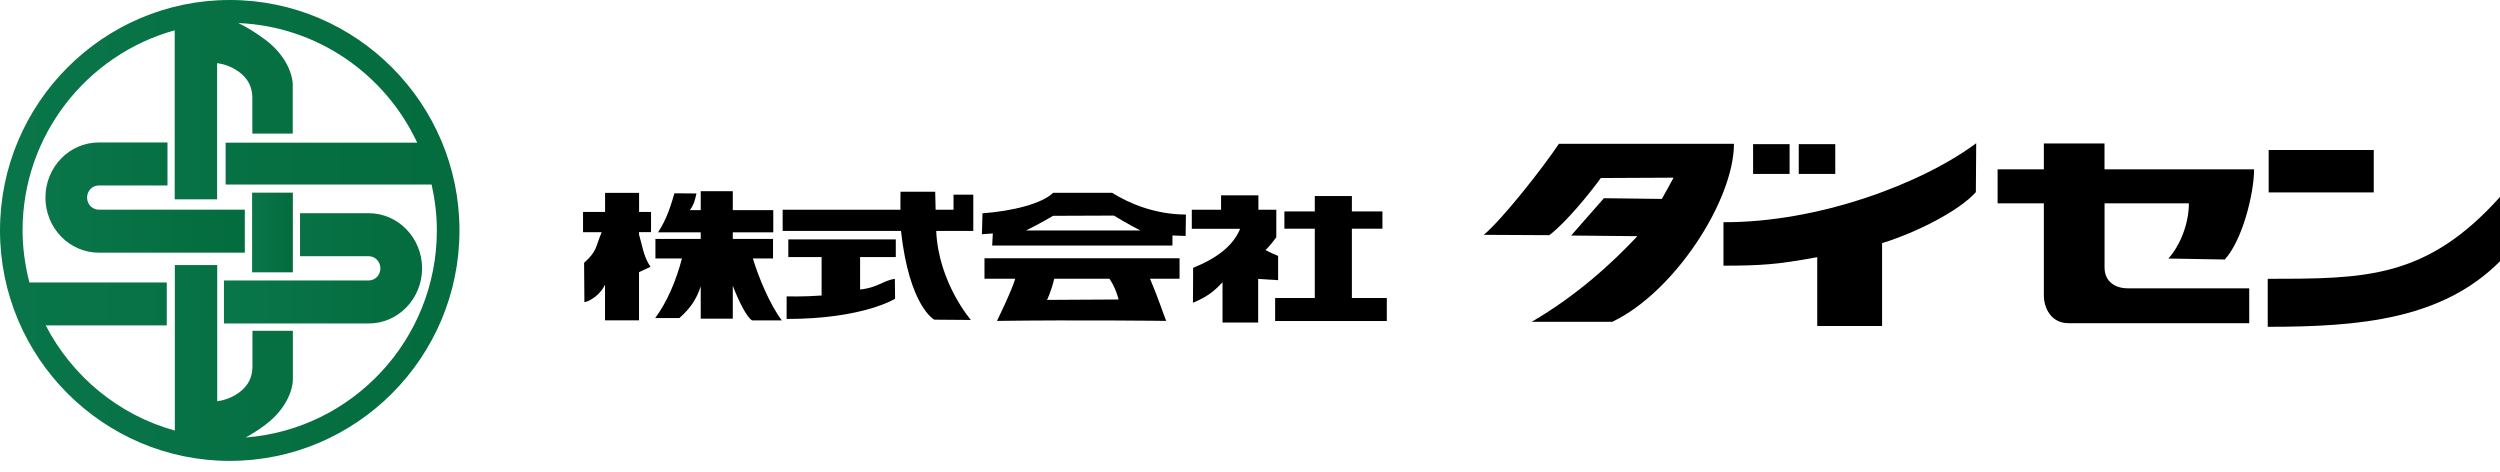 <svg width="180" height="34" viewBox="0 0 180 34" fill="none" xmlns="http://www.w3.org/2000/svg">
<g clip-path="url(#clip0_2039_87178)">
<path d="M16.543 0C7.423 0 0 7.447 0 16.592C0 25.737 7.423 33.184 16.543 33.184C25.663 33.184 33.082 25.741 33.082 16.592C33.082 7.443 25.659 0 16.543 0ZM17.689 31.499C18.13 31.255 18.596 30.969 19.104 30.585C20.637 29.435 21.086 28.041 21.086 27.321V23.816H18.176V26.377C18.176 27.43 17.614 28.041 16.95 28.437C16.287 28.833 15.64 28.888 15.64 28.888V19.086H12.588V31.002C8.544 29.882 5.19 27.098 3.292 23.429H12.008V20.337H2.116C1.81 19.136 1.625 17.885 1.625 16.588C1.625 9.718 6.277 3.926 12.579 2.182V14.351H15.632V4.549C15.632 4.549 16.279 4.6 16.942 5C17.605 5.396 18.168 6.007 18.168 7.06V9.617H21.078V6.12C21.078 5.4 20.628 4.002 19.096 2.856C18.382 2.321 17.731 1.933 17.156 1.66C22.858 1.896 27.741 5.354 30.038 10.27H16.245V13.286H31.075C31.314 14.351 31.453 15.459 31.453 16.592C31.453 24.456 25.373 30.91 17.685 31.499" fill="url(#paint0_linear_2039_87178)"/>
<path d="M21.086 13.871H18.151V19.608H21.086V13.871Z" fill="url(#paint1_linear_2039_87178)"/>
<path d="M26.544 15.35H21.602V18.446H26.544C27.011 18.446 27.388 18.837 27.388 19.322C27.388 19.806 27.015 20.194 26.544 20.194H16.123V23.29H26.544C28.669 23.29 30.39 21.508 30.39 19.318C30.39 17.127 28.665 15.35 26.544 15.35Z" fill="url(#paint2_linear_2039_87178)"/>
<path d="M17.626 15.097H7.117C6.647 15.097 6.269 14.709 6.269 14.225C6.269 13.74 6.647 13.353 7.117 13.353H12.059V10.257H7.117C4.992 10.257 3.271 12.034 3.271 14.225C3.271 16.415 4.992 18.193 7.117 18.193H17.626V15.097Z" fill="url(#paint3_linear_2039_87178)"/>
<path d="M46.87 16.714H46.01V16.883C46.228 17.595 46.329 18.492 46.837 19.208L46.01 19.595V23.066H43.562V20.497C43.062 21.537 41.92 21.883 42.076 21.701L42.055 18.921C43.033 18.049 42.869 17.755 43.323 16.718H41.979V15.261H43.566V13.888H46.014V15.261H46.875V16.398" fill="black"/>
<path d="M47.374 16.727C48.05 15.745 48.37 14.549 48.558 13.917L50.146 13.93C50.032 14.406 49.978 14.701 49.671 15.13H50.452V13.766H52.761V15.13H55.675V16.727H52.761V17.203H55.658V18.61H54.206C54.63 20 55.423 21.916 56.292 23.071H54.155C53.757 22.847 53.173 21.643 52.761 20.577V22.944H50.452V20.615C50.146 21.546 49.726 22.173 48.915 22.902H47.173C48.05 21.714 48.689 20.185 49.1 18.61H47.19V17.203H50.452V16.727H47.374Z" fill="black"/>
<path d="M56.637 21.34C56.637 21.34 57.88 21.373 59.156 21.276V18.509H56.759V17.237H64.497V18.509H61.927V20.842C63.166 20.729 63.64 20.173 64.43 20.08L64.447 21.508C64.447 21.508 62.162 22.965 56.637 22.965V21.34ZM70.077 14.014V16.626H67.407C67.57 20.358 69.905 23.037 69.905 23.037L67.268 23.016C67.268 23.016 65.475 22.085 64.871 16.626H56.351V15.101H64.837C64.82 14.832 64.837 14.01 64.837 13.804H67.335C67.335 13.96 67.352 14.478 67.365 15.101H68.654V14.014H70.077Z" fill="black"/>
<path d="M71.488 16.807L70.698 16.866L70.74 15.358C72.898 15.202 75.036 14.659 75.821 13.884H80.078C81.279 14.646 83.194 15.447 85.386 15.447L85.365 16.988L84.416 16.954V17.679H71.437L71.484 16.807H71.488ZM71.782 23.105C71.782 23.105 72.877 20.868 73.096 20.067H70.883V18.593H84.928V20.067H75.909C75.64 21.12 75.384 21.592 75.384 21.592L80.54 21.563C80.54 21.563 80.33 20.645 79.78 19.933L82.732 19.899C83.442 21.58 83.719 22.494 83.966 23.105C83.966 23.105 77.685 23.024 71.782 23.105ZM82.106 16.592C81.3 16.192 80.2 15.522 80.2 15.522L75.821 15.539C75.821 15.539 74.771 16.158 73.877 16.592H82.106Z" fill="black"/>
<path d="M90.592 23.222H88.022V20.32C87.451 20.935 86.956 21.356 85.894 21.798L85.906 19.284C87.556 18.614 88.766 17.742 89.29 16.474H85.81V15.101H87.917V14.065H90.605V15.101H91.894V17.085C91.381 17.784 91.113 18.003 91.113 18.003C91.113 18.003 91.537 18.235 92.024 18.424V20.172L90.588 20.084V23.226L90.592 23.222Z" fill="black"/>
<path d="M94.665 14.115H97.335V15.223H99.535V16.466H97.335V21.457H99.85V23.113H91.81V21.457H94.665V16.466H92.477V15.223H94.665V14.115Z" fill="black"/>
<path d="M116.095 23.172H110.276C113.547 21.276 116.12 18.892 117.892 17.005L113.122 16.958L115.482 14.271L119.656 14.322L120.5 12.792L115.26 12.818C114.474 13.9 112.778 15.994 111.552 16.933L106.833 16.908C108.181 15.775 111.036 12.152 112.241 10.354H124.845C124.845 14.372 120.613 21.002 116.091 23.167" fill="black"/>
<path d="M135.51 17.506V23.471H130.841V18.517C128.015 19.035 126.836 19.128 124.09 19.128V15.998C130.938 16.028 138.386 13.218 142.287 10.312L142.262 13.833C141.082 15.164 138.008 16.739 135.506 17.506" fill="black"/>
<path d="M160.178 18.685L156.122 18.614C156.957 17.7 157.6 16.116 157.6 14.642H151.528V19.254C151.528 20.294 152.318 20.758 153.178 20.758H161.945V23.268H148.925C147.649 23.268 147.157 22.135 147.157 21.276V14.642H143.828V12.194H147.157V10.328H151.524V12.194H162.294C162.294 13.925 161.454 17.304 160.182 18.685" fill="black"/>
<path d="M163.276 23.53V20.072C170.246 20.072 174.693 20.093 180 14.179V18.812C175.835 22.991 169.927 23.53 163.276 23.53Z" fill="black"/>
<path d="M128.851 10.379H126.223V12.523H128.851V10.379Z" fill="black"/>
<path d="M132.139 10.379H129.51V12.523H132.139V10.379Z" fill="black"/>
<path d="M170.91 10.8H163.344V13.854H170.91V10.8Z" fill="black"/>
</g>
<defs>
<linearGradient id="paint0_linear_2039_87178" x1="-1.297" y1="16.592" x2="32.906" y2="16.592" gradientUnits="userSpaceOnUse">
<stop stop-color="#0A774B"/>
<stop offset="0.02" stop-color="#09764A"/>
<stop offset="1" stop-color="#046C3E"/>
</linearGradient>
<linearGradient id="paint1_linear_2039_87178" x1="18.038" y1="16.74" x2="21.069" y2="16.74" gradientUnits="userSpaceOnUse">
<stop stop-color="#0A774B"/>
<stop offset="0.02" stop-color="#09764A"/>
<stop offset="1" stop-color="#046C3E"/>
</linearGradient>
<linearGradient id="paint2_linear_2039_87178" x1="15.565" y1="19.322" x2="30.319" y2="19.322" gradientUnits="userSpaceOnUse">
<stop stop-color="#0A774B"/>
<stop offset="0.02" stop-color="#09764A"/>
<stop offset="1" stop-color="#046C3E"/>
</linearGradient>
<linearGradient id="paint3_linear_2039_87178" x1="2.708" y1="14.221" x2="17.555" y2="14.221" gradientUnits="userSpaceOnUse">
<stop stop-color="#0A774B"/>
<stop offset="0.02" stop-color="#09764A"/>
<stop offset="1" stop-color="#046C3E"/>
</linearGradient>
<clipPath id="clip0_2039_87178">
<rect width="180" height="33.184" fill="white"/>
</clipPath>
</defs>
</svg>
